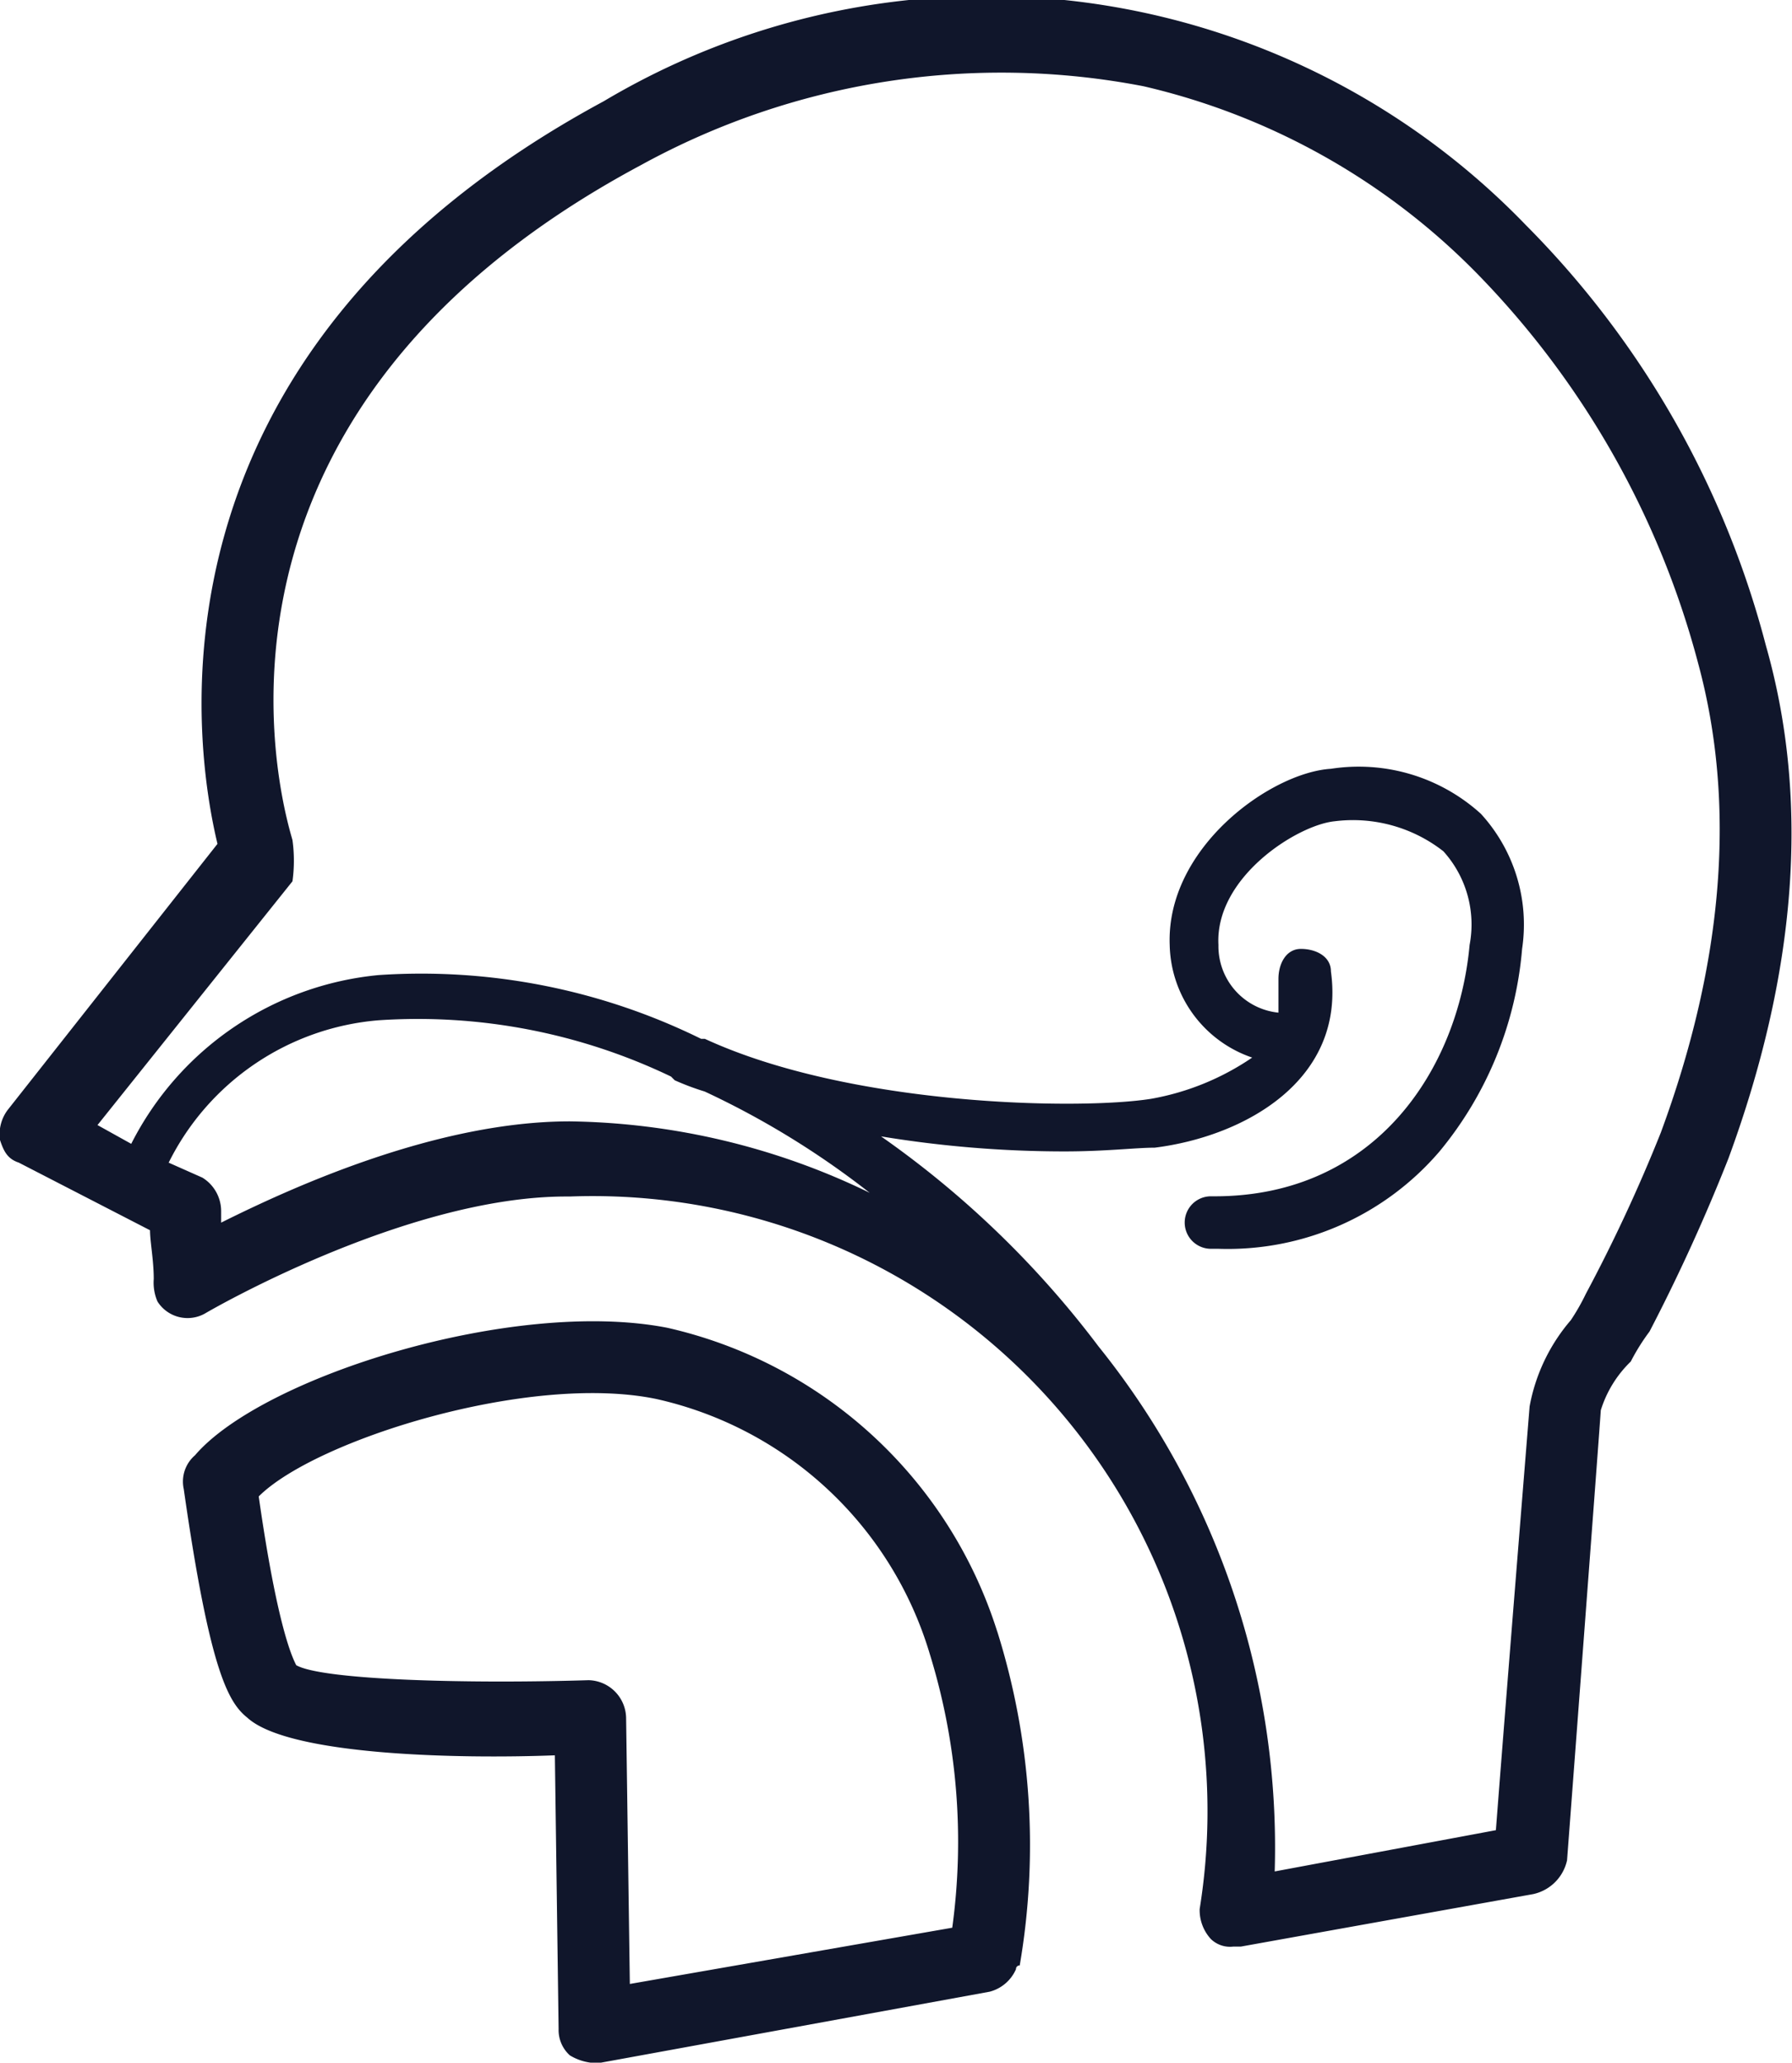 <svg xmlns="http://www.w3.org/2000/svg" xmlns:xlink="http://www.w3.org/1999/xlink" width="50.362" height="57.947" viewBox="0 0 50.362 57.947">
  <defs>
    <clipPath id="clip-path">
      <rect id="Rectangle_66" data-name="Rectangle 66" width="50.362" height="57.947" fill="#10162b"/>
    </clipPath>
  </defs>
  <g id="Group_636" data-name="Group 636" transform="translate(2 3)">
    <g id="Group_72" data-name="Group 72" transform="translate(-2 -3)">
      <g id="Group_71" data-name="Group 71" clip-path="url(#clip-path)">
        <g id="Group_70" data-name="Group 70" transform="translate(0 -0.084)">
          <path id="Path_89" data-name="Path 89" d="M1837.095,870.639c1.054,3.9.738,8.323-1.053,13.17a45.112,45.112,0,0,1-2.107,4.53,6.013,6.013,0,0,1-.421.738,5.131,5.131,0,0,0-1.159,2.423s-.632,7.8-.948,11.906l-6.216,1.159a22.453,22.453,0,0,0-4.952-14.75,27.073,27.073,0,0,0-6.111-5.9,31.773,31.773,0,0,0,5.162.422c1.159,0,2-.105,2.529-.105,2.529-.316,5.373-1.9,4.952-4.952,0-.422-.422-.632-.843-.632s-.632.421-.632.843v.948a1.876,1.876,0,0,1-1.686-1.9c-.105-1.9,2.213-3.371,3.266-3.477a4.125,4.125,0,0,1,3.055.843,3.067,3.067,0,0,1,.737,2.634c-.316,3.477-2.634,7.059-7.164,7.059h-.105a.737.737,0,1,0,0,1.475h.211a7.835,7.835,0,0,0,6.216-2.739,10.256,10.256,0,0,0,2.318-5.689,4.608,4.608,0,0,0-1.159-3.793,5.112,5.112,0,0,0-4.214-1.264c-1.686.105-4.636,2.213-4.531,4.952a3.418,3.418,0,0,0,2.318,3.161,7.287,7.287,0,0,1-2.845,1.159c-2,.316-8.429.211-12.538-1.686h-.105a17.792,17.792,0,0,0-9.061-1.791,8.718,8.718,0,0,0-6.954,4.741l-.948-.527,5.479-6.848a4.191,4.191,0,0,0,0-1.159c-.105-.421-3.793-11.695,9.8-18.965a21.047,21.047,0,0,1,14.118-2.212,19.193,19.193,0,0,1,9.482,5.373A24.676,24.676,0,0,1,1837.095,870.639Zm-31.713,12.854h0c-3.687,0-7.691,1.791-9.8,2.845v-.316a1.106,1.106,0,0,0-.527-.948l-.948-.421a7.251,7.251,0,0,1,5.9-4,16.457,16.457,0,0,1,8.218,1.581l.105.105a7.249,7.249,0,0,0,.843.316,23.874,23.874,0,0,1,4.636,2.845A19.863,19.863,0,0,0,1805.382,883.493Zm32.556,1.054c1.9-5.163,2.318-10.009,1.054-14.434a26.058,26.058,0,0,0-6.743-11.8,21.056,21.056,0,0,0-25.918-3.477c-13.275,7.164-11.484,18.227-10.852,20.861l-5.9,7.48a1.135,1.135,0,0,0-.211.843c.105.316.211.527.527.632l3.688,1.9c0,.316.105.843.105,1.37a1.335,1.335,0,0,0,.105.632,1,1,0,0,0,1.37.316s5.584-3.266,10.114-3.266h.105a17.279,17.279,0,0,1,17.7,20.018,1.2,1.2,0,0,0,.316.843.774.774,0,0,0,.632.211h.211l8.218-1.475a1.246,1.246,0,0,0,.948-.948s.948-12.538.948-12.643a3.234,3.234,0,0,1,.843-1.37,5.882,5.882,0,0,1,.527-.843A51.652,51.652,0,0,0,1837.938,884.546Zm-30.87,23.179-.105-7.48a1.08,1.08,0,0,0-1.053-1.054c-3.372.105-7.481,0-8.218-.421-.105-.211-.527-1.054-1.054-4.741,1.58-1.58,7.586-3.477,11.168-2.739a10.378,10.378,0,0,1,7.691,7.164,17.849,17.849,0,0,1,.632,7.691Zm10.325-9.9a12.658,12.658,0,0,0-9.271-8.534c-4.32-.843-11.379,1.37-13.275,3.582a.973.973,0,0,0-.316.948c.738,5.163,1.264,6.005,1.791,6.427,1.159,1.054,5.9,1.159,8.639,1.054l.105,7.691a.957.957,0,0,0,.316.738,1.5,1.5,0,0,0,.632.211h.211l10.958-2a1.114,1.114,0,0,0,.737-.632.1.1,0,0,1,.105-.105A20,20,0,0,0,1817.393,897.821Z" transform="translate(-1789.367 -851.906)" fill="#10162b"/>
        </g>
      </g>
    </g>
  </g>
</svg>
